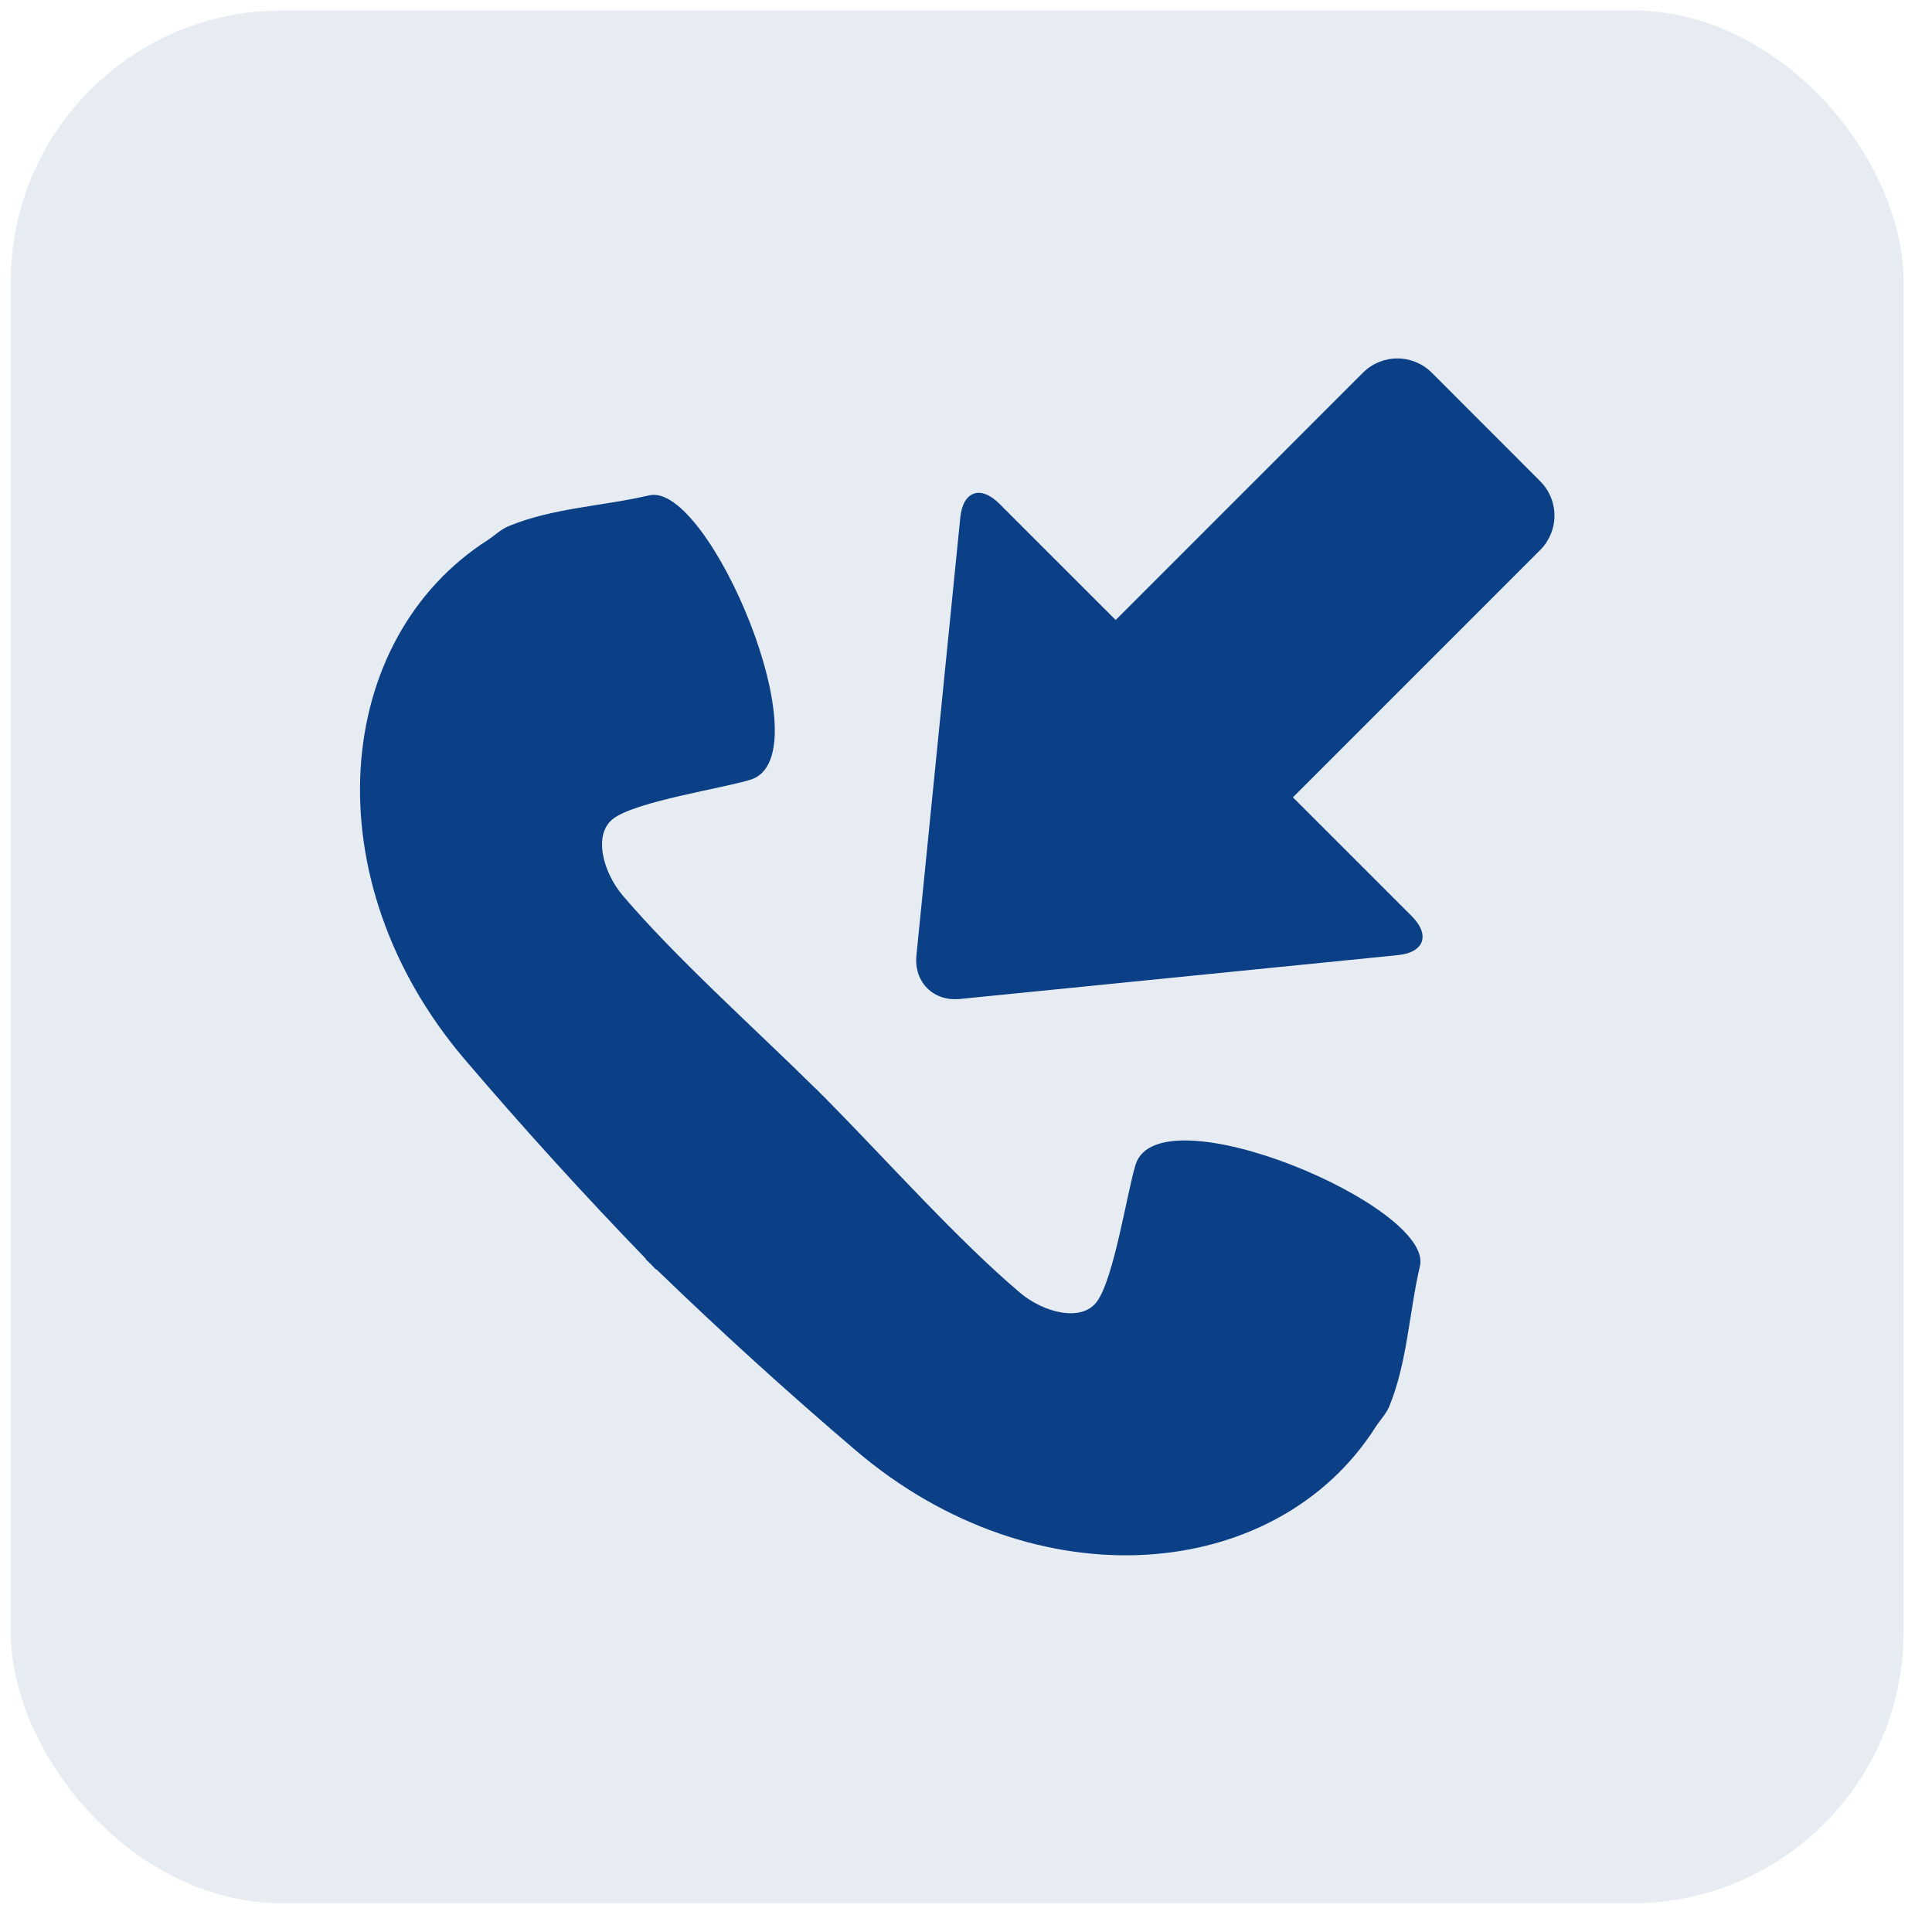 <svg xmlns="http://www.w3.org/2000/svg" width="57" height="57" viewBox="0 0 57 57" fill="none"><rect opacity="0.1" x="0.318" y="0.308" width="55.843" height="55.843" rx="8" fill="#0B3F86"></rect><path d="M14.416 15.917C14.611 15.785 14.786 15.612 15.008 15.523C16.306 14.984 17.782 14.935 19.157 14.614C20.917 14.208 24.339 22.298 22.151 23.001C21.338 23.256 18.773 23.641 18.096 24.151C17.493 24.606 17.78 25.722 18.375 26.423C19.946 28.269 22.251 30.326 24.076 32.129L24.079 32.127L24.229 32.28L24.382 32.43H24.38C26.182 34.254 28.237 36.563 30.084 38.132C30.787 38.729 31.901 39.014 32.356 38.41C32.866 37.734 33.252 35.168 33.505 34.355C34.208 32.167 42.3 35.59 41.893 37.351C41.571 38.725 41.522 40.199 40.985 41.499C40.893 41.719 40.718 41.894 40.589 42.094C37.658 46.713 30.552 47.307 25.258 42.801C23.237 41.078 21.271 39.292 19.362 37.446L19.351 37.455C19.301 37.404 19.256 37.35 19.204 37.3C19.156 37.25 19.101 37.203 19.049 37.153L19.058 37.142C17.212 35.233 15.426 33.267 13.703 31.246C9.2 25.954 9.797 18.847 14.416 15.917ZM28.331 15.274L27.037 28.191C26.96 28.974 27.537 29.551 28.319 29.473L41.237 28.18C42.021 28.104 42.205 27.583 41.649 27.027L38.145 23.524L45.444 16.224C45.711 15.955 45.861 15.592 45.861 15.213C45.861 14.833 45.711 14.47 45.444 14.201L42.238 10.992C41.969 10.725 41.605 10.575 41.226 10.575C40.847 10.575 40.484 10.725 40.215 10.992L32.916 18.292L29.485 14.862C28.927 14.305 28.408 14.491 28.331 15.274Z" fill="#0B3F86"></path></svg>